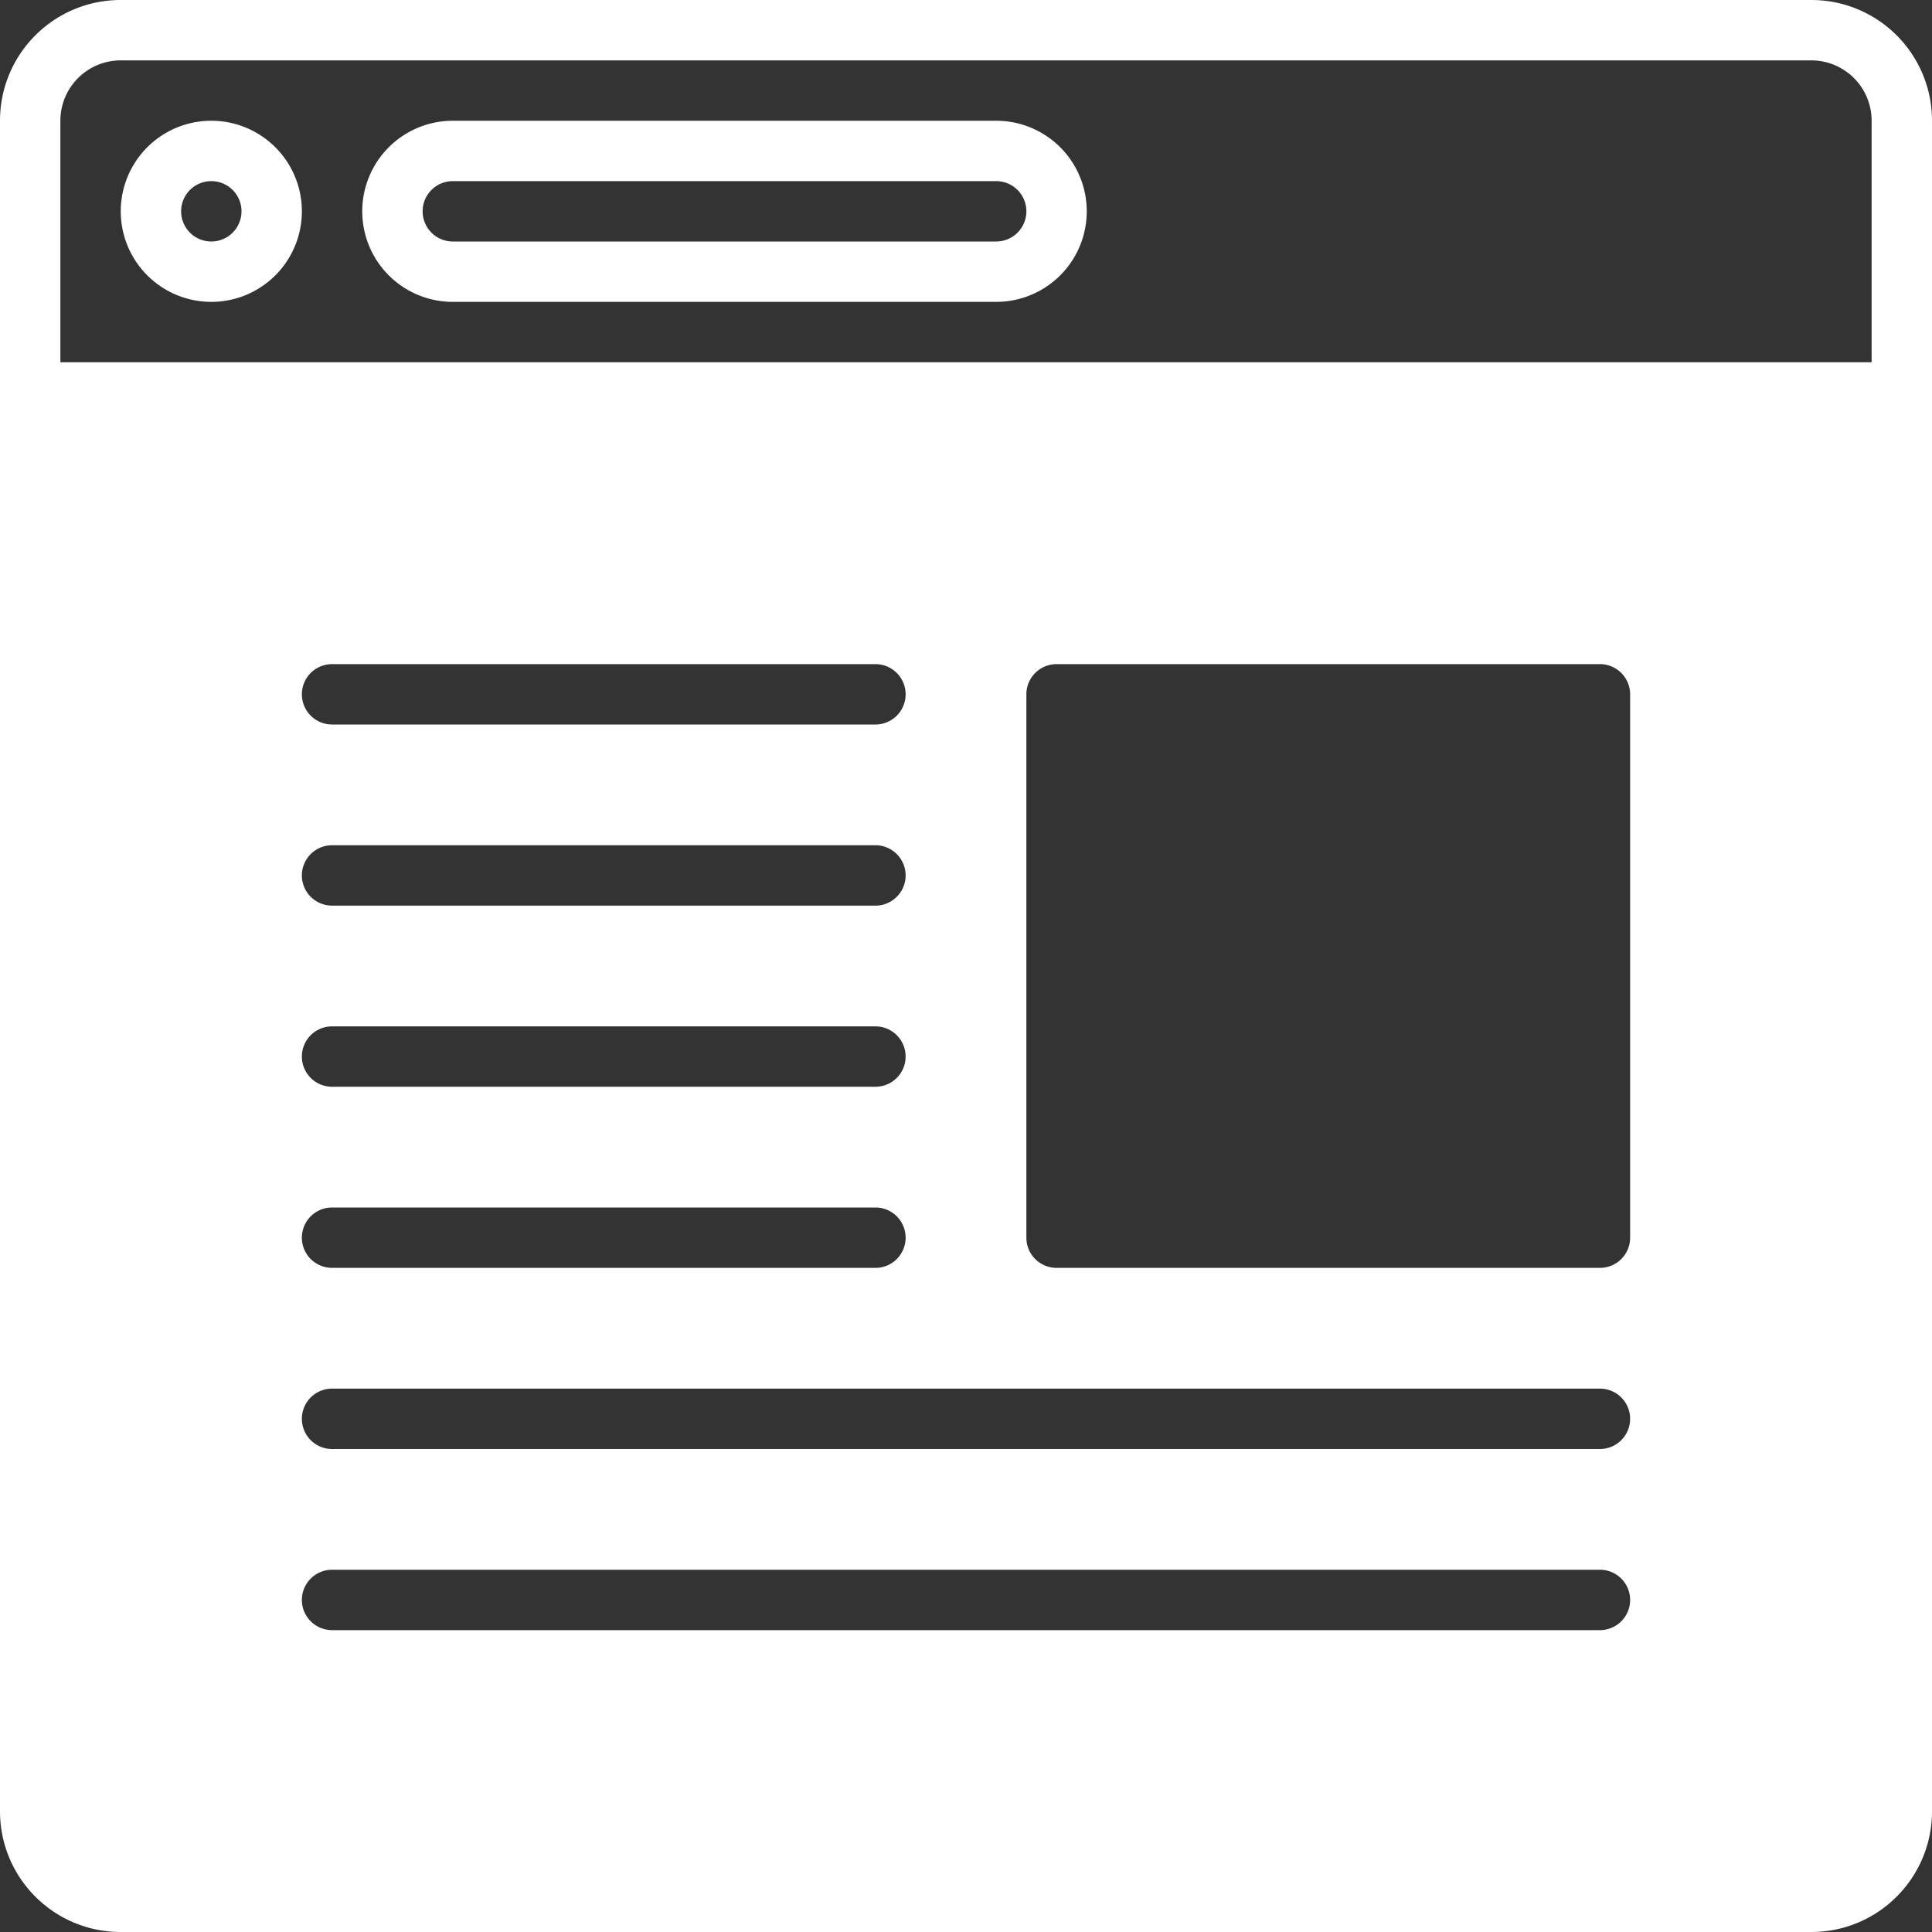 <svg version="1.0" xmlns="http://www.w3.org/2000/svg" width="800" height="800" viewBox="0 0 64 64" xml:space="preserve">
    <rect x="0" y="0" width="64" height="64" fill="#333333" stroke="none"/>
    <g fill="#231F20">
        <path d="M60 0H4C1.789 0 0 1.789 0 4v56c0 2.211 1.789 4 4 4h56c2.211 0 4-1.789 4-4V4c0-2.211-1.789-4-4-4zm-7 54H11a1 1 0 1 1 0-2h42a1 1 0 1 1 0 2zm0-6H11a1 1 0 1 1 0-2h42a1 1 0 1 1 0 2zM11 28h18a1 1 0 1 1 0 2H11a1 1 0 1 1 0-2zm-1-5a1 1 0 0 1 1-1h18a1 1 0 1 1 0 2H11a1 1 0 0 1-1-1zm1 11h18a1 1 0 1 1 0 2H11a1 1 0 1 1 0-2zm0 6h18a1 1 0 1 1 0 2H11a1 1 0 1 1 0-2zm43 1a1 1 0 0 1-1 1H35a1 1 0 0 1-1-1V23a1 1 0 0 1 1-1h18a1 1 0 0 1 1 1v18zm8-29H2V4a2 2 0 0 1 2-2h56a2 2 0 0 1 2 2v8z" fill="white"/>
        <path d="M7 4a3 3 0 1 0 0 6 3 3 0 0 0 0-6zm0 4a1 1 0 1 1 0-2 1 1 0 1 1 0 2zM33 4H15a3 3 0 1 0 0 6h18a3 3 0 1 0 0-6zm0 4H15a1 1 0 1 1 0-2h18a1 1 0 1 1 0 2z" fill="white"/>
    </g>
</svg>
